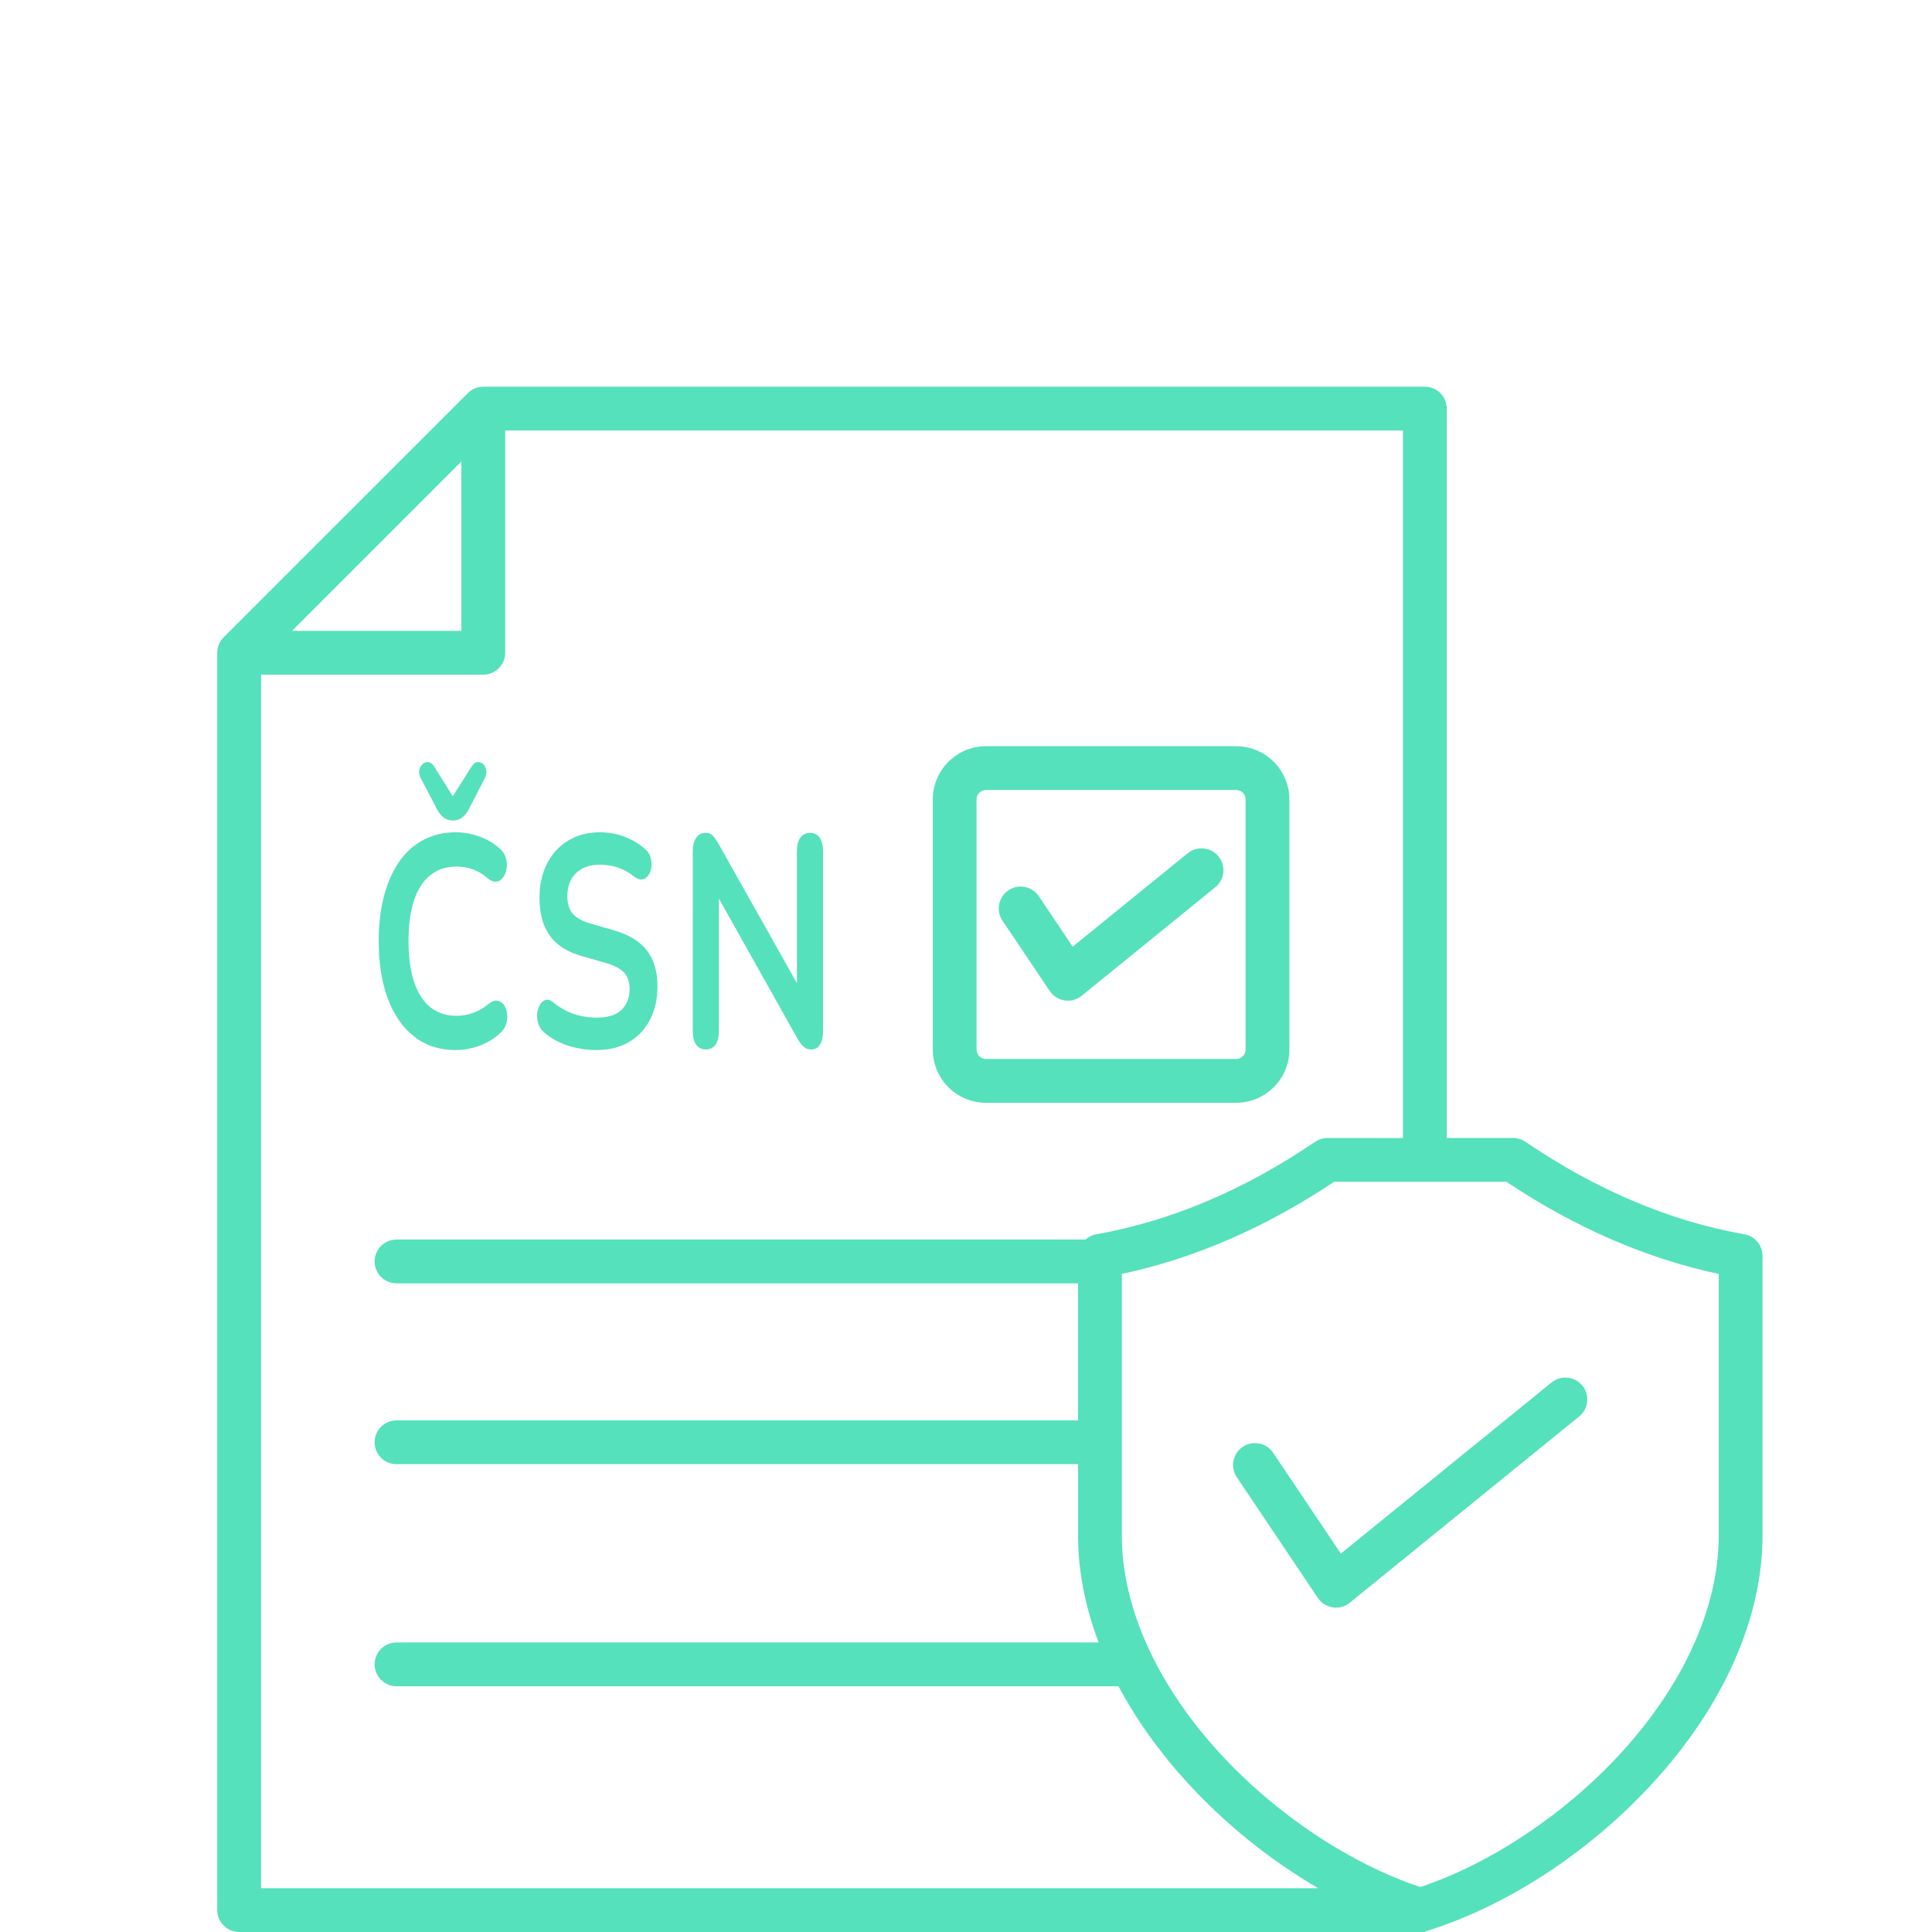 <?xml version="1.0" encoding="utf-8"?>
<!-- Generator: Adobe Illustrator 16.0.0, SVG Export Plug-In . SVG Version: 6.00 Build 0)  -->
<!DOCTYPE svg PUBLIC "-//W3C//DTD SVG 1.1//EN" "http://www.w3.org/Graphics/SVG/1.1/DTD/svg11.dtd">
<svg version="1.1" id="Vrstva_1" xmlns="http://www.w3.org/2000/svg" xmlns:xlink="http://www.w3.org/1999/xlink" x="0px" y="0px"
	 width="120.499px" height="120.499px" viewBox="0 0 120.499 120.499" enable-background="new 0 0 120.499 120.499"
	 xml:space="preserve">
<g>
	<path fill="#55E1BC" d="M65.471,61.807c0.214,0.319,0.551,0.531,0.931,0.59c0.067,0.01,0.135,0.014,0.202,0.014
		c0.312,0,0.616-0.105,0.861-0.305l8.335-6.771c0.586-0.473,0.676-1.334,0.199-1.92c-0.477-0.583-1.336-0.674-1.921-0.199
		l-7.175,5.828l-2.111-3.146c-0.422-0.627-1.27-0.793-1.895-0.371c-0.626,0.418-0.793,1.268-0.373,1.894L65.471,61.807z
		 M58.179,65.465V49.857c0-1.83,1.486-3.314,3.316-3.314h15.607c1.828,0,3.316,1.484,3.316,3.314v15.607
		c0,1.828-1.488,3.316-3.316,3.316H61.495C59.665,68.781,58.179,67.293,58.179,65.465z M60.909,65.465
		c0,0.321,0.264,0.585,0.586,0.585h15.607c0.323,0,0.586-0.264,0.586-0.585V49.857c0-0.322-0.263-0.586-0.586-0.586H61.495
		c-0.322,0-0.586,0.264-0.586,0.586V65.465z M79.407,90.612c-0.42-0.626-1.268-0.793-1.895-0.374
		c-0.626,0.422-0.793,1.271-0.372,1.897l5.054,7.528c0.215,0.317,0.553,0.533,0.933,0.588c0.067,0.012,0.135,0.018,0.202,0.018
		c0.313,0,0.617-0.109,0.86-0.309l14.306-11.617c0.586-0.473,0.674-1.334,0.199-1.92c-0.476-0.584-1.336-0.674-1.921-0.199
		L83.63,96.898L79.407,90.612z M109.929,78.329v17.44c0,5.134-2.422,10.608-6.817,15.41c-3.951,4.318-9.099,7.691-14.122,9.257
		c-0.04,0.013-0.08,0.02-0.121,0.028v0.034h-0.283h-0.002c-0.002,0-0.002,0-0.002,0H14.915c-0.754,0-1.365-0.614-1.365-1.366v-78.42
		c0-0.362,0.145-0.711,0.4-0.966L29.177,24.52c0.257-0.258,0.604-0.4,0.966-0.4h58.726c0.756,0,1.365,0.609,1.365,1.365v45.492
		h4.137c0.274,0,0.541,0.082,0.769,0.234c4.427,3.012,9.023,4.955,13.661,5.773C109.452,77.1,109.929,77.667,109.929,78.329z
		 M18.213,39.346h10.563V28.781L18.213,39.346z M16.282,117.767h65.934c-2.962-1.727-5.78-3.982-8.162-6.587
		c-1.755-1.918-3.195-3.943-4.292-6.008h-45.03c-0.754,0-1.367-0.614-1.367-1.369c0-0.752,0.613-1.364,1.367-1.364h43.79
		c-0.843-2.231-1.284-4.481-1.284-6.669v-4.45H24.731c-0.754,0-1.367-0.61-1.367-1.367c0-0.753,0.613-1.362,1.367-1.362h42.506
		v-8.549H24.731c-0.754,0-1.367-0.611-1.367-1.365c0-0.756,0.613-1.367,1.367-1.367h42.965c0.184-0.162,0.413-0.277,0.669-0.326
		c4.637-0.816,9.234-2.76,13.661-5.771c0.228-0.152,0.494-0.236,0.769-0.236h4.708V26.85H31.509v13.863
		c0,0.752-0.612,1.366-1.366,1.366h-13.86V117.767z M107.196,79.454c-4.51-0.958-8.959-2.89-13.243-5.747H83.212
		c-4.284,2.857-8.732,4.789-13.243,5.747V95.77c0,4.449,2.166,9.27,6.1,13.567c3.474,3.795,8.123,6.896,12.515,8.358
		c4.391-1.463,9.041-4.563,12.514-8.358c3.934-4.298,6.1-9.118,6.1-13.567V79.454z"/>
	<g>
		<path fill="#55E1BC" d="M28.42,65.492c-1.003,0-1.862-0.277-2.577-0.834c-0.717-0.557-1.266-1.344-1.648-2.359
			c-0.383-1.018-0.574-2.221-0.574-3.607c0-1.037,0.109-1.971,0.328-2.801s0.533-1.545,0.942-2.139
			c0.411-0.589,0.915-1.047,1.513-1.363c0.596-0.318,1.27-0.479,2.017-0.479c0.501,0,0.993,0.088,1.478,0.263
			c0.482,0.173,0.906,0.425,1.271,0.751c0.191,0.158,0.319,0.355,0.384,0.588c0.062,0.23,0.076,0.455,0.04,0.676
			c-0.037,0.217-0.113,0.402-0.227,0.549c-0.112,0.153-0.255,0.24-0.424,0.256c-0.168,0.016-0.353-0.061-0.553-0.235
			c-0.283-0.249-0.589-0.431-0.917-0.544c-0.329-0.111-0.661-0.166-0.998-0.166c-0.647,0-1.195,0.179-1.642,0.543
			c-0.447,0.357-0.784,0.885-1.012,1.572c-0.229,0.688-0.342,1.531-0.342,2.529c0,0.986,0.113,1.828,0.342,2.531
			c0.228,0.695,0.564,1.227,1.012,1.592c0.446,0.359,0.994,0.541,1.642,0.541c0.347,0,0.688-0.059,1.026-0.18
			c0.336-0.115,0.654-0.301,0.957-0.551c0.2-0.16,0.379-0.233,0.54-0.215c0.159,0.02,0.294,0.096,0.403,0.232
			s0.182,0.313,0.219,0.518c0.036,0.205,0.027,0.416-0.027,0.637c-0.055,0.219-0.164,0.41-0.329,0.57
			c-0.364,0.363-0.8,0.643-1.305,0.836C29.452,65.395,28.939,65.492,28.42,65.492z M28.242,51.178c-0.2,0-0.386-0.057-0.554-0.176
			c-0.169-0.119-0.316-0.305-0.445-0.555l-0.998-1.908c-0.092-0.178-0.121-0.346-0.09-0.508c0.033-0.16,0.104-0.289,0.213-0.385
			c0.109-0.092,0.23-0.13,0.363-0.107c0.131,0.016,0.252,0.112,0.361,0.287l1.149,1.838l1.162-1.838
			c0.11-0.175,0.229-0.271,0.362-0.287c0.133-0.022,0.252,0.016,0.355,0.107c0.105,0.096,0.174,0.223,0.206,0.376
			c0.032,0.155,0.002,0.329-0.089,0.517l-0.984,1.908c-0.129,0.25-0.277,0.436-0.445,0.555
			C28.641,51.121,28.452,51.178,28.242,51.178z"/>
		<path fill="#55E1BC" d="M37.206,65.492c-0.4,0-0.802-0.041-1.203-0.125c-0.4-0.078-0.779-0.205-1.135-0.371
			c-0.355-0.17-0.676-0.379-0.957-0.629c-0.164-0.148-0.278-0.33-0.343-0.543c-0.063-0.209-0.084-0.42-0.062-0.627
			c0.023-0.206,0.082-0.385,0.178-0.547c0.096-0.152,0.217-0.25,0.363-0.287c0.145-0.036,0.305,0.018,0.478,0.169
			c0.401,0.324,0.825,0.562,1.272,0.71c0.446,0.152,0.917,0.227,1.408,0.227c0.722,0,1.244-0.166,1.573-0.498
			c0.328-0.33,0.492-0.756,0.492-1.281c0-0.439-0.115-0.781-0.348-1.033c-0.232-0.248-0.632-0.454-1.198-0.615l-1.504-0.432
			c-0.866-0.248-1.511-0.671-1.936-1.264c-0.423-0.595-0.635-1.377-0.635-2.352c0-0.611,0.09-1.168,0.271-1.668
			c0.184-0.499,0.441-0.93,0.773-1.292c0.333-0.362,0.73-0.64,1.19-0.833c0.46-0.194,0.969-0.291,1.525-0.291
			c0.548,0,1.066,0.094,1.558,0.283c0.493,0.184,0.936,0.461,1.327,0.82c0.146,0.137,0.244,0.309,0.294,0.508
			c0.051,0.199,0.063,0.398,0.034,0.592c-0.028,0.191-0.091,0.357-0.191,0.494c-0.1,0.137-0.226,0.219-0.376,0.244
			c-0.15,0.023-0.321-0.039-0.513-0.188c-0.338-0.264-0.679-0.451-1.026-0.563c-0.347-0.111-0.72-0.169-1.12-0.169
			c-0.421,0-0.779,0.079-1.081,0.247c-0.301,0.158-0.531,0.387-0.69,0.682c-0.159,0.292-0.239,0.641-0.239,1.039
			c0,0.45,0.109,0.809,0.328,1.078c0.22,0.268,0.592,0.477,1.121,0.625l1.492,0.434c0.9,0.264,1.574,0.674,2.016,1.235
			c0.442,0.562,0.664,1.31,0.664,2.247c0,0.598-0.089,1.145-0.268,1.631c-0.178,0.484-0.433,0.906-0.766,1.256
			c-0.332,0.35-0.731,0.617-1.196,0.807C38.314,65.398,37.79,65.492,37.206,65.492z"/>
		<path fill="#55E1BC" d="M44.027,65.454c-0.265,0-0.467-0.1-0.608-0.299c-0.142-0.2-0.212-0.487-0.212-0.862V53.145
			c0-0.389,0.07-0.682,0.212-0.887c0.142-0.207,0.326-0.311,0.555-0.311c0.208,0,0.366,0.053,0.471,0.159s0.23,0.286,0.377,0.534
			l5.237,9.313h-0.355v-8.865c0-0.359,0.07-0.641,0.212-0.84c0.141-0.201,0.344-0.301,0.608-0.301c0.264,0,0.465,0.1,0.603,0.301
			c0.137,0.199,0.205,0.48,0.205,0.84v11.244c0,0.35-0.064,0.623-0.191,0.823c-0.128,0.199-0.303,0.299-0.521,0.299
			c-0.209,0-0.375-0.056-0.499-0.168c-0.123-0.114-0.259-0.294-0.402-0.542l-5.226-9.313h0.343v8.861
			c0,0.375-0.068,0.662-0.207,0.862C44.492,65.354,44.292,65.454,44.027,65.454z"/>
	</g>
</g>
</svg>
